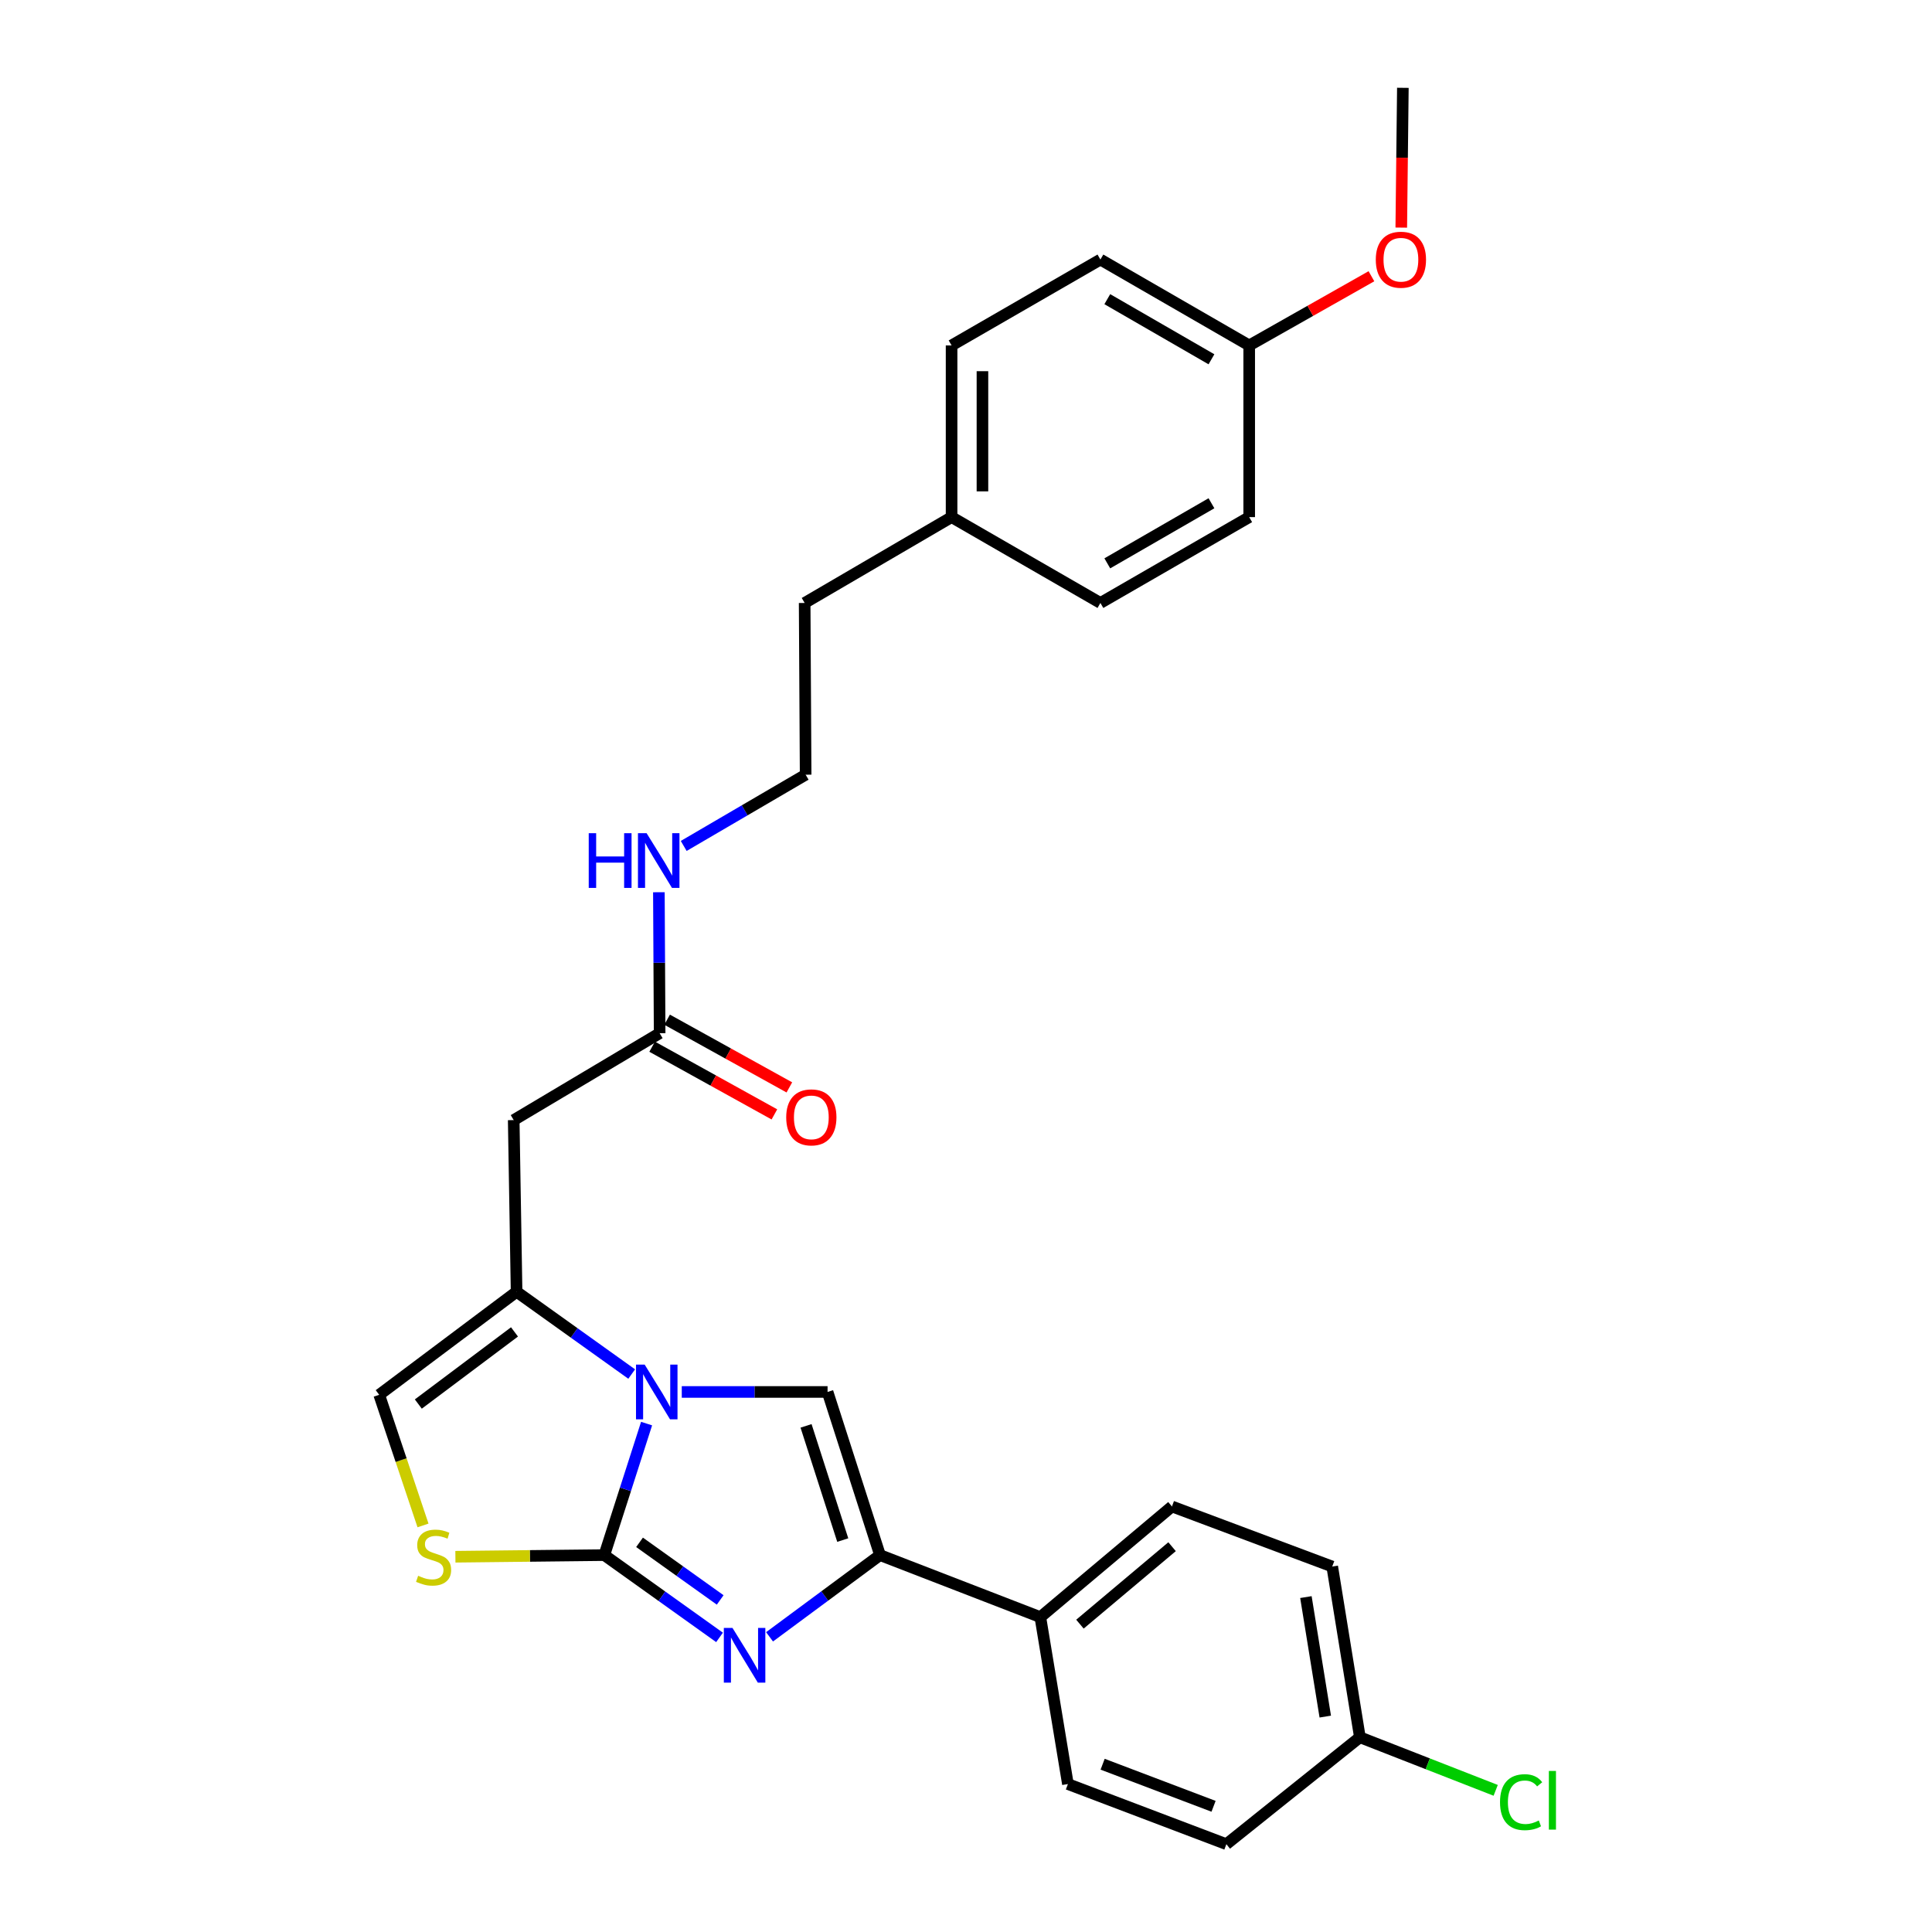 <?xml version='1.0' encoding='iso-8859-1'?>
<svg version='1.1' baseProfile='full'
              xmlns='http://www.w3.org/2000/svg'
                      xmlns:rdkit='http://www.rdkit.org/xml'
                      xmlns:xlink='http://www.w3.org/1999/xlink'
                  xml:space='preserve'
width='1000px' height='1000px' viewBox='0 0 1000 1000'>
<!-- END OF HEADER -->
<rect style='opacity:1.0;fill:#FFFFFF;stroke:none' width='1000' height='1000' x='0' y='0'> </rect>
<path class='bond-0' d='M 312.794,804.918 L 323.733,770.885' style='fill:none;fill-rule:evenodd;stroke:#000000;stroke-width:6px;stroke-linecap:butt;stroke-linejoin:miter;stroke-opacity:1' />
<path class='bond-0' d='M 323.733,770.885 L 334.672,736.851' style='fill:none;fill-rule:evenodd;stroke:#0000FF;stroke-width:6px;stroke-linecap:butt;stroke-linejoin:miter;stroke-opacity:1' />
<path class='bond-1' d='M 312.794,804.918 L 342.61,826.216' style='fill:none;fill-rule:evenodd;stroke:#000000;stroke-width:6px;stroke-linecap:butt;stroke-linejoin:miter;stroke-opacity:1' />
<path class='bond-1' d='M 342.61,826.216 L 372.427,847.514' style='fill:none;fill-rule:evenodd;stroke:#0000FF;stroke-width:6px;stroke-linecap:butt;stroke-linejoin:miter;stroke-opacity:1' />
<path class='bond-1' d='M 331.025,798.307 L 351.896,813.216' style='fill:none;fill-rule:evenodd;stroke:#000000;stroke-width:6px;stroke-linecap:butt;stroke-linejoin:miter;stroke-opacity:1' />
<path class='bond-1' d='M 351.896,813.216 L 372.768,828.124' style='fill:none;fill-rule:evenodd;stroke:#0000FF;stroke-width:6px;stroke-linecap:butt;stroke-linejoin:miter;stroke-opacity:1' />
<path class='bond-5' d='M 312.794,804.918 L 274.255,805.344' style='fill:none;fill-rule:evenodd;stroke:#000000;stroke-width:6px;stroke-linecap:butt;stroke-linejoin:miter;stroke-opacity:1' />
<path class='bond-5' d='M 274.255,805.344 L 235.716,805.769' style='fill:none;fill-rule:evenodd;stroke:#CCCC00;stroke-width:6px;stroke-linecap:butt;stroke-linejoin:miter;stroke-opacity:1' />
<path class='bond-2' d='M 326.966,711.203 L 297.176,689.908' style='fill:none;fill-rule:evenodd;stroke:#0000FF;stroke-width:6px;stroke-linecap:butt;stroke-linejoin:miter;stroke-opacity:1' />
<path class='bond-2' d='M 297.176,689.908 L 267.385,668.613' style='fill:none;fill-rule:evenodd;stroke:#000000;stroke-width:6px;stroke-linecap:butt;stroke-linejoin:miter;stroke-opacity:1' />
<path class='bond-3' d='M 352.886,720.474 L 390.617,720.474' style='fill:none;fill-rule:evenodd;stroke:#0000FF;stroke-width:6px;stroke-linecap:butt;stroke-linejoin:miter;stroke-opacity:1' />
<path class='bond-3' d='M 390.617,720.474 L 428.347,720.474' style='fill:none;fill-rule:evenodd;stroke:#000000;stroke-width:6px;stroke-linecap:butt;stroke-linejoin:miter;stroke-opacity:1' />
<path class='bond-4' d='M 398.317,847.22 L 426.903,826.069' style='fill:none;fill-rule:evenodd;stroke:#0000FF;stroke-width:6px;stroke-linecap:butt;stroke-linejoin:miter;stroke-opacity:1' />
<path class='bond-4' d='M 426.903,826.069 L 455.489,804.918' style='fill:none;fill-rule:evenodd;stroke:#000000;stroke-width:6px;stroke-linecap:butt;stroke-linejoin:miter;stroke-opacity:1' />
<path class='bond-6' d='M 267.385,668.613 L 265.894,579.758' style='fill:none;fill-rule:evenodd;stroke:#000000;stroke-width:6px;stroke-linecap:butt;stroke-linejoin:miter;stroke-opacity:1' />
<path class='bond-28' d='M 267.385,668.613 L 196.273,721.947' style='fill:none;fill-rule:evenodd;stroke:#000000;stroke-width:6px;stroke-linecap:butt;stroke-linejoin:miter;stroke-opacity:1' />
<path class='bond-28' d='M 266.304,689.394 L 216.525,726.728' style='fill:none;fill-rule:evenodd;stroke:#000000;stroke-width:6px;stroke-linecap:butt;stroke-linejoin:miter;stroke-opacity:1' />
<path class='bond-29' d='M 428.347,720.474 L 455.489,804.918' style='fill:none;fill-rule:evenodd;stroke:#000000;stroke-width:6px;stroke-linecap:butt;stroke-linejoin:miter;stroke-opacity:1' />
<path class='bond-29' d='M 417.209,738.029 L 436.208,797.14' style='fill:none;fill-rule:evenodd;stroke:#000000;stroke-width:6px;stroke-linecap:butt;stroke-linejoin:miter;stroke-opacity:1' />
<path class='bond-9' d='M 455.489,804.918 L 538.478,837.022' style='fill:none;fill-rule:evenodd;stroke:#000000;stroke-width:6px;stroke-linecap:butt;stroke-linejoin:miter;stroke-opacity:1' />
<path class='bond-7' d='M 218.949,789.561 L 207.611,755.754' style='fill:none;fill-rule:evenodd;stroke:#CCCC00;stroke-width:6px;stroke-linecap:butt;stroke-linejoin:miter;stroke-opacity:1' />
<path class='bond-7' d='M 207.611,755.754 L 196.273,721.947' style='fill:none;fill-rule:evenodd;stroke:#000000;stroke-width:6px;stroke-linecap:butt;stroke-linejoin:miter;stroke-opacity:1' />
<path class='bond-8' d='M 265.894,579.758 L 341.427,534.784' style='fill:none;fill-rule:evenodd;stroke:#000000;stroke-width:6px;stroke-linecap:butt;stroke-linejoin:miter;stroke-opacity:1' />
<path class='bond-10' d='M 337.557,541.772 L 369.192,559.292' style='fill:none;fill-rule:evenodd;stroke:#000000;stroke-width:6px;stroke-linecap:butt;stroke-linejoin:miter;stroke-opacity:1' />
<path class='bond-10' d='M 369.192,559.292 L 400.828,576.812' style='fill:none;fill-rule:evenodd;stroke:#FF0000;stroke-width:6px;stroke-linecap:butt;stroke-linejoin:miter;stroke-opacity:1' />
<path class='bond-10' d='M 345.297,527.796 L 376.933,545.316' style='fill:none;fill-rule:evenodd;stroke:#000000;stroke-width:6px;stroke-linecap:butt;stroke-linejoin:miter;stroke-opacity:1' />
<path class='bond-10' d='M 376.933,545.316 L 408.568,562.836' style='fill:none;fill-rule:evenodd;stroke:#FF0000;stroke-width:6px;stroke-linecap:butt;stroke-linejoin:miter;stroke-opacity:1' />
<path class='bond-13' d='M 341.427,534.784 L 341.231,498.301' style='fill:none;fill-rule:evenodd;stroke:#000000;stroke-width:6px;stroke-linecap:butt;stroke-linejoin:miter;stroke-opacity:1' />
<path class='bond-13' d='M 341.231,498.301 L 341.036,461.817' style='fill:none;fill-rule:evenodd;stroke:#0000FF;stroke-width:6px;stroke-linecap:butt;stroke-linejoin:miter;stroke-opacity:1' />
<path class='bond-11' d='M 538.478,837.022 L 606.599,779.746' style='fill:none;fill-rule:evenodd;stroke:#000000;stroke-width:6px;stroke-linecap:butt;stroke-linejoin:miter;stroke-opacity:1' />
<path class='bond-11' d='M 558.977,840.659 L 606.662,800.566' style='fill:none;fill-rule:evenodd;stroke:#000000;stroke-width:6px;stroke-linecap:butt;stroke-linejoin:miter;stroke-opacity:1' />
<path class='bond-12' d='M 538.478,837.022 L 552.75,923.427' style='fill:none;fill-rule:evenodd;stroke:#000000;stroke-width:6px;stroke-linecap:butt;stroke-linejoin:miter;stroke-opacity:1' />
<path class='bond-17' d='M 606.599,779.746 L 689.561,810.838' style='fill:none;fill-rule:evenodd;stroke:#000000;stroke-width:6px;stroke-linecap:butt;stroke-linejoin:miter;stroke-opacity:1' />
<path class='bond-16' d='M 552.75,923.427 L 634.771,954.545' style='fill:none;fill-rule:evenodd;stroke:#000000;stroke-width:6px;stroke-linecap:butt;stroke-linejoin:miter;stroke-opacity:1' />
<path class='bond-16' d='M 570.72,913.157 L 628.135,934.94' style='fill:none;fill-rule:evenodd;stroke:#000000;stroke-width:6px;stroke-linecap:butt;stroke-linejoin:miter;stroke-opacity:1' />
<path class='bond-24' d='M 353.89,437.86 L 385.442,419.421' style='fill:none;fill-rule:evenodd;stroke:#0000FF;stroke-width:6px;stroke-linecap:butt;stroke-linejoin:miter;stroke-opacity:1' />
<path class='bond-24' d='M 385.442,419.421 L 416.995,400.982' style='fill:none;fill-rule:evenodd;stroke:#000000;stroke-width:6px;stroke-linecap:butt;stroke-linejoin:miter;stroke-opacity:1' />
<path class='bond-14' d='M 703.877,899.205 L 634.771,954.545' style='fill:none;fill-rule:evenodd;stroke:#000000;stroke-width:6px;stroke-linecap:butt;stroke-linejoin:miter;stroke-opacity:1' />
<path class='bond-19' d='M 703.877,899.205 L 739.022,912.942' style='fill:none;fill-rule:evenodd;stroke:#000000;stroke-width:6px;stroke-linecap:butt;stroke-linejoin:miter;stroke-opacity:1' />
<path class='bond-19' d='M 739.022,912.942 L 774.167,926.68' style='fill:none;fill-rule:evenodd;stroke:#00CC00;stroke-width:6px;stroke-linecap:butt;stroke-linejoin:miter;stroke-opacity:1' />
<path class='bond-30' d='M 703.877,899.205 L 689.561,810.838' style='fill:none;fill-rule:evenodd;stroke:#000000;stroke-width:6px;stroke-linecap:butt;stroke-linejoin:miter;stroke-opacity:1' />
<path class='bond-30' d='M 685.959,888.505 L 675.938,826.648' style='fill:none;fill-rule:evenodd;stroke:#000000;stroke-width:6px;stroke-linecap:butt;stroke-linejoin:miter;stroke-opacity:1' />
<path class='bond-15' d='M 646.584,178.795 L 569.569,134.345' style='fill:none;fill-rule:evenodd;stroke:#000000;stroke-width:6px;stroke-linecap:butt;stroke-linejoin:miter;stroke-opacity:1' />
<path class='bond-15' d='M 627.046,185.965 L 573.135,154.85' style='fill:none;fill-rule:evenodd;stroke:#000000;stroke-width:6px;stroke-linecap:butt;stroke-linejoin:miter;stroke-opacity:1' />
<path class='bond-25' d='M 646.584,178.795 L 678.218,160.888' style='fill:none;fill-rule:evenodd;stroke:#000000;stroke-width:6px;stroke-linecap:butt;stroke-linejoin:miter;stroke-opacity:1' />
<path class='bond-25' d='M 678.218,160.888 L 709.852,142.981' style='fill:none;fill-rule:evenodd;stroke:#FF0000;stroke-width:6px;stroke-linecap:butt;stroke-linejoin:miter;stroke-opacity:1' />
<path class='bond-31' d='M 646.584,178.795 L 646.584,267.659' style='fill:none;fill-rule:evenodd;stroke:#000000;stroke-width:6px;stroke-linecap:butt;stroke-linejoin:miter;stroke-opacity:1' />
<path class='bond-18' d='M 492.537,267.659 L 416.489,312.091' style='fill:none;fill-rule:evenodd;stroke:#000000;stroke-width:6px;stroke-linecap:butt;stroke-linejoin:miter;stroke-opacity:1' />
<path class='bond-22' d='M 492.537,267.659 L 569.569,312.091' style='fill:none;fill-rule:evenodd;stroke:#000000;stroke-width:6px;stroke-linecap:butt;stroke-linejoin:miter;stroke-opacity:1' />
<path class='bond-23' d='M 492.537,267.659 L 492.537,178.795' style='fill:none;fill-rule:evenodd;stroke:#000000;stroke-width:6px;stroke-linecap:butt;stroke-linejoin:miter;stroke-opacity:1' />
<path class='bond-23' d='M 508.513,254.33 L 508.513,192.125' style='fill:none;fill-rule:evenodd;stroke:#000000;stroke-width:6px;stroke-linecap:butt;stroke-linejoin:miter;stroke-opacity:1' />
<path class='bond-20' d='M 646.584,267.659 L 569.569,312.091' style='fill:none;fill-rule:evenodd;stroke:#000000;stroke-width:6px;stroke-linecap:butt;stroke-linejoin:miter;stroke-opacity:1' />
<path class='bond-20' d='M 627.048,260.486 L 573.138,291.588' style='fill:none;fill-rule:evenodd;stroke:#000000;stroke-width:6px;stroke-linecap:butt;stroke-linejoin:miter;stroke-opacity:1' />
<path class='bond-21' d='M 569.569,134.345 L 492.537,178.795' style='fill:none;fill-rule:evenodd;stroke:#000000;stroke-width:6px;stroke-linecap:butt;stroke-linejoin:miter;stroke-opacity:1' />
<path class='bond-26' d='M 416.995,400.982 L 416.489,312.091' style='fill:none;fill-rule:evenodd;stroke:#000000;stroke-width:6px;stroke-linecap:butt;stroke-linejoin:miter;stroke-opacity:1' />
<path class='bond-27' d='M 725.297,117.803 L 725.708,81.629' style='fill:none;fill-rule:evenodd;stroke:#FF0000;stroke-width:6px;stroke-linecap:butt;stroke-linejoin:miter;stroke-opacity:1' />
<path class='bond-27' d='M 725.708,81.629 L 726.12,45.455' style='fill:none;fill-rule:evenodd;stroke:#000000;stroke-width:6px;stroke-linecap:butt;stroke-linejoin:miter;stroke-opacity:1' />
<path  class='atom-1' d='M 333.676 706.314
L 342.956 721.314
Q 343.876 722.794, 345.356 725.474
Q 346.836 728.154, 346.916 728.314
L 346.916 706.314
L 350.676 706.314
L 350.676 734.634
L 346.796 734.634
L 336.836 718.234
Q 335.676 716.314, 334.436 714.114
Q 333.236 711.914, 332.876 711.234
L 332.876 734.634
L 329.196 734.634
L 329.196 706.314
L 333.676 706.314
' fill='#0000FF'/>
<path  class='atom-2' d='M 379.137 842.619
L 388.417 857.619
Q 389.337 859.099, 390.817 861.779
Q 392.297 864.459, 392.377 864.619
L 392.377 842.619
L 396.137 842.619
L 396.137 870.939
L 392.257 870.939
L 382.297 854.539
Q 381.137 852.619, 379.897 850.419
Q 378.697 848.219, 378.337 847.539
L 378.337 870.939
L 374.657 870.939
L 374.657 842.619
L 379.137 842.619
' fill='#0000FF'/>
<path  class='atom-6' d='M 216.427 815.614
Q 216.747 815.734, 218.067 816.294
Q 219.387 816.854, 220.827 817.214
Q 222.307 817.534, 223.747 817.534
Q 226.427 817.534, 227.987 816.254
Q 229.547 814.934, 229.547 812.654
Q 229.547 811.094, 228.747 810.134
Q 227.987 809.174, 226.787 808.654
Q 225.587 808.134, 223.587 807.534
Q 221.067 806.774, 219.547 806.054
Q 218.067 805.334, 216.987 803.814
Q 215.947 802.294, 215.947 799.734
Q 215.947 796.174, 218.347 793.974
Q 220.787 791.774, 225.587 791.774
Q 228.867 791.774, 232.587 793.334
L 231.667 796.414
Q 228.267 795.014, 225.707 795.014
Q 222.947 795.014, 221.427 796.174
Q 219.907 797.294, 219.947 799.254
Q 219.947 800.774, 220.707 801.694
Q 221.507 802.614, 222.627 803.134
Q 223.787 803.654, 225.707 804.254
Q 228.267 805.054, 229.787 805.854
Q 231.307 806.654, 232.387 808.294
Q 233.507 809.894, 233.507 812.654
Q 233.507 816.574, 230.867 818.694
Q 228.267 820.774, 223.907 820.774
Q 221.387 820.774, 219.467 820.214
Q 217.587 819.694, 215.347 818.774
L 216.427 815.614
' fill='#CCCC00'/>
<path  class='atom-11' d='M 406.942 578.346
Q 406.942 571.546, 410.302 567.746
Q 413.662 563.946, 419.942 563.946
Q 426.222 563.946, 429.582 567.746
Q 432.942 571.546, 432.942 578.346
Q 432.942 585.226, 429.542 589.146
Q 426.142 593.026, 419.942 593.026
Q 413.702 593.026, 410.302 589.146
Q 406.942 585.266, 406.942 578.346
M 419.942 589.826
Q 424.262 589.826, 426.582 586.946
Q 428.942 584.026, 428.942 578.346
Q 428.942 572.786, 426.582 569.986
Q 424.262 567.146, 419.942 567.146
Q 415.622 567.146, 413.262 569.946
Q 410.942 572.746, 410.942 578.346
Q 410.942 584.066, 413.262 586.946
Q 415.622 589.826, 419.942 589.826
' fill='#FF0000'/>
<path  class='atom-14' d='M 304.728 431.263
L 308.568 431.263
L 308.568 443.303
L 323.048 443.303
L 323.048 431.263
L 326.888 431.263
L 326.888 459.583
L 323.048 459.583
L 323.048 446.503
L 308.568 446.503
L 308.568 459.583
L 304.728 459.583
L 304.728 431.263
' fill='#0000FF'/>
<path  class='atom-14' d='M 334.688 431.263
L 343.968 446.263
Q 344.888 447.743, 346.368 450.423
Q 347.848 453.103, 347.928 453.263
L 347.928 431.263
L 351.688 431.263
L 351.688 459.583
L 347.808 459.583
L 337.848 443.183
Q 336.688 441.263, 335.448 439.063
Q 334.248 436.863, 333.888 436.183
L 333.888 459.583
L 330.208 459.583
L 330.208 431.263
L 334.688 431.263
' fill='#0000FF'/>
<path  class='atom-20' d='M 776.407 932.804
Q 776.407 925.764, 779.687 922.084
Q 783.007 918.364, 789.287 918.364
Q 795.127 918.364, 798.247 922.484
L 795.607 924.644
Q 793.327 921.644, 789.287 921.644
Q 785.007 921.644, 782.727 924.524
Q 780.487 927.364, 780.487 932.804
Q 780.487 938.404, 782.807 941.284
Q 785.167 944.164, 789.727 944.164
Q 792.847 944.164, 796.487 942.284
L 797.607 945.284
Q 796.127 946.244, 793.887 946.804
Q 791.647 947.364, 789.167 947.364
Q 783.007 947.364, 779.687 943.604
Q 776.407 939.844, 776.407 932.804
' fill='#00CC00'/>
<path  class='atom-20' d='M 801.687 916.644
L 805.367 916.644
L 805.367 947.004
L 801.687 947.004
L 801.687 916.644
' fill='#00CC00'/>
<path  class='atom-26' d='M 712.108 134.425
Q 712.108 127.625, 715.468 123.825
Q 718.828 120.025, 725.108 120.025
Q 731.388 120.025, 734.748 123.825
Q 738.108 127.625, 738.108 134.425
Q 738.108 141.305, 734.708 145.225
Q 731.308 149.105, 725.108 149.105
Q 718.868 149.105, 715.468 145.225
Q 712.108 141.345, 712.108 134.425
M 725.108 145.905
Q 729.428 145.905, 731.748 143.025
Q 734.108 140.105, 734.108 134.425
Q 734.108 128.865, 731.748 126.065
Q 729.428 123.225, 725.108 123.225
Q 720.788 123.225, 718.428 126.025
Q 716.108 128.825, 716.108 134.425
Q 716.108 140.145, 718.428 143.025
Q 720.788 145.905, 725.108 145.905
' fill='#FF0000'/>
</svg>
